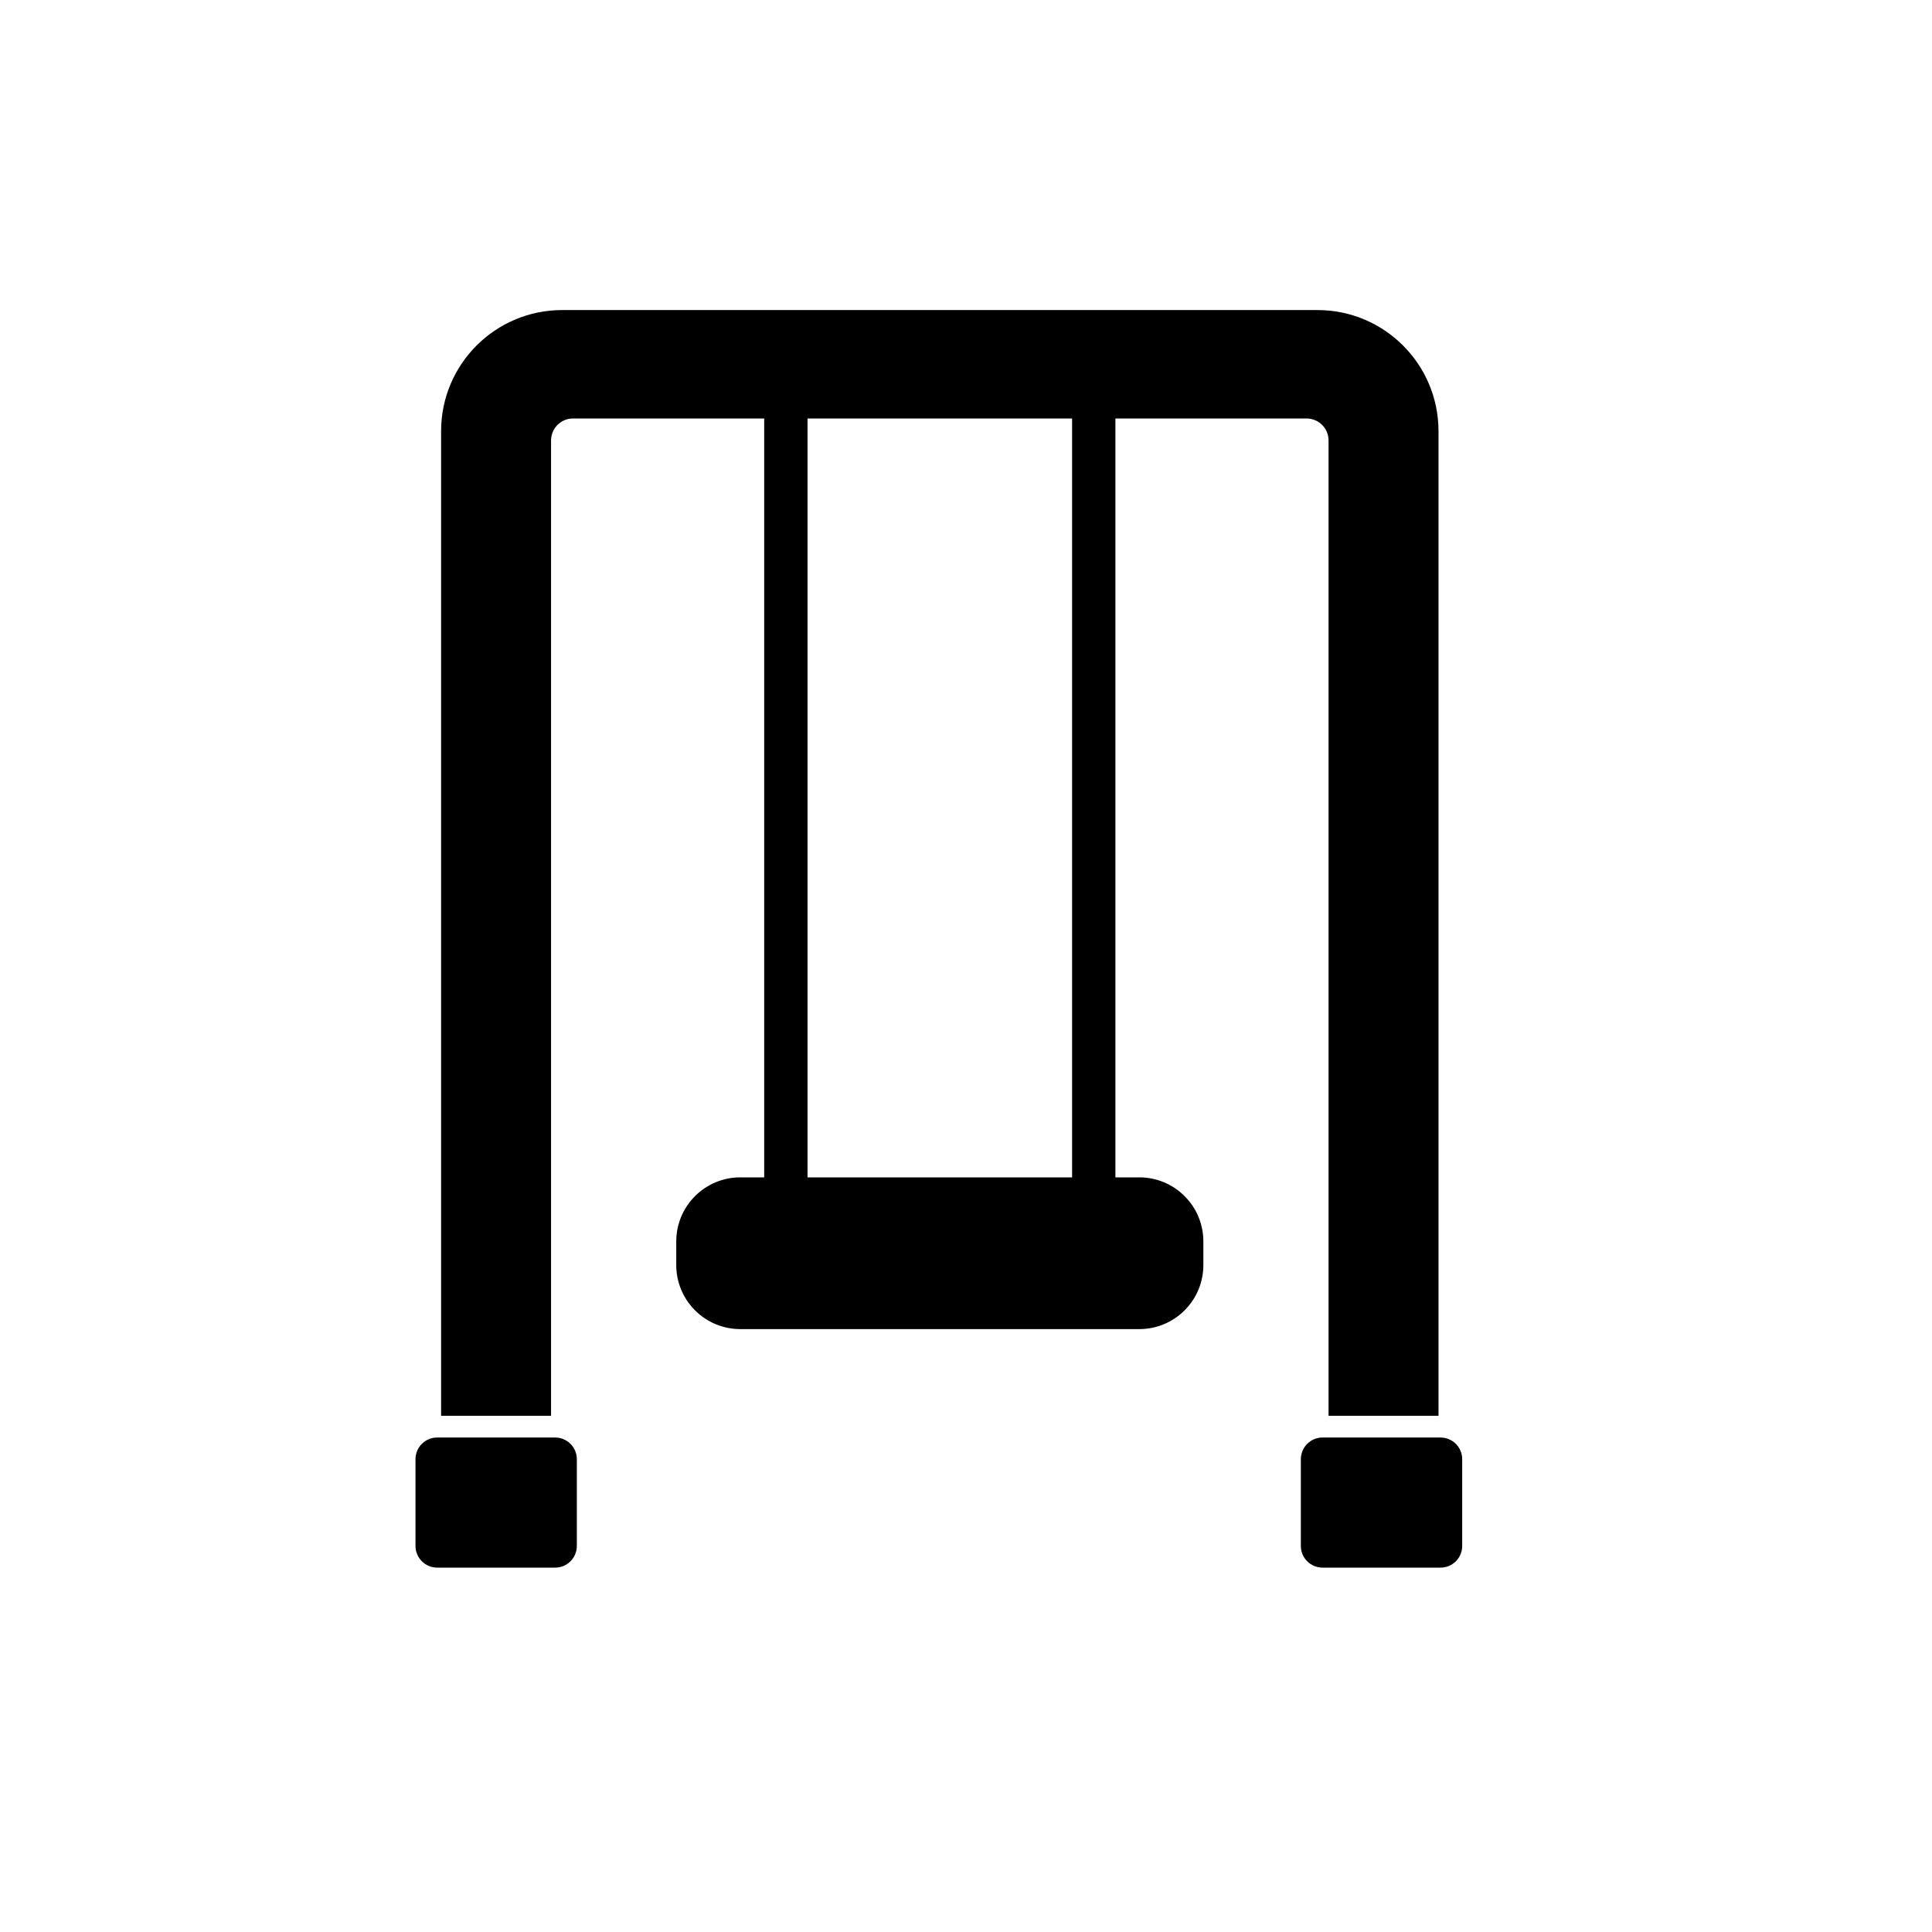 <?xml version="1.0" encoding="UTF-8" standalone="no"?><!DOCTYPE svg PUBLIC "-//W3C//DTD SVG 1.1//EN" "http://www.w3.org/Graphics/SVG/1.1/DTD/svg11.dtd"><svg width="100%" height="100%" viewBox="0 0 35 35" version="1.1" xmlns="http://www.w3.org/2000/svg" xmlns:xlink="http://www.w3.org/1999/xlink" xml:space="preserve" xmlns:serif="http://www.serif.com/" style="fill-rule:evenodd;clip-rule:evenodd;stroke-linejoin:round;stroke-miterlimit:2;"><rect id="playground" x="0" y="-0" width="34.016" height="34.016" style="fill:none;"/><g><path d="M10.45,26.435c0,-0.217 -0.176,-0.393 -0.393,-0.393l-2.137,0c-0.217,0 -0.393,0.176 -0.393,0.393l-0,1.571c-0,0.217 0.176,0.393 0.393,0.393l2.137,0c0.217,0 0.393,-0.176 0.393,-0.393l0,-1.571Zm16.039,0c-0,-0.217 -0.175,-0.393 -0.393,-0.393l-2.137,0c-0.217,0 -0.393,0.176 -0.393,0.393l0,1.571c0,0.217 0.176,0.393 0.393,0.393l2.137,0c0.218,0 0.393,-0.176 0.393,-0.393l-0,-1.571Zm-12.645,-18.854l-0,13.748l-0.433,-0c-0.308,-0 -0.603,0.122 -0.82,0.34c-0.218,0.217 -0.34,0.512 -0.34,0.82l-0,0.429c-0,0.308 0.122,0.602 0.34,0.82c0.217,0.218 0.512,0.34 0.82,0.34l7.229,0c0.308,0 0.603,-0.122 0.82,-0.34c0.218,-0.218 0.34,-0.512 0.34,-0.82l0,-0.429c0,-0.308 -0.122,-0.603 -0.34,-0.82c-0.217,-0.218 -0.512,-0.34 -0.82,-0.34l-0.433,-0l0,-13.748l3.462,-0c0.221,-0 0.399,0.178 0.399,0.399l0,17.669l1.992,0l-0,-17.838c-0,-1.212 -0.982,-2.194 -2.194,-2.194l-13.681,-0c-1.212,-0 -2.194,0.982 -2.194,2.194l0,17.838l1.992,0l-0,-17.669c-0,-0.221 0.178,-0.399 0.399,-0.399l3.462,-0Zm0.785,13.748l4.793,-0l-0,-13.748l-4.793,-0l0,13.748Z"/></g></svg>